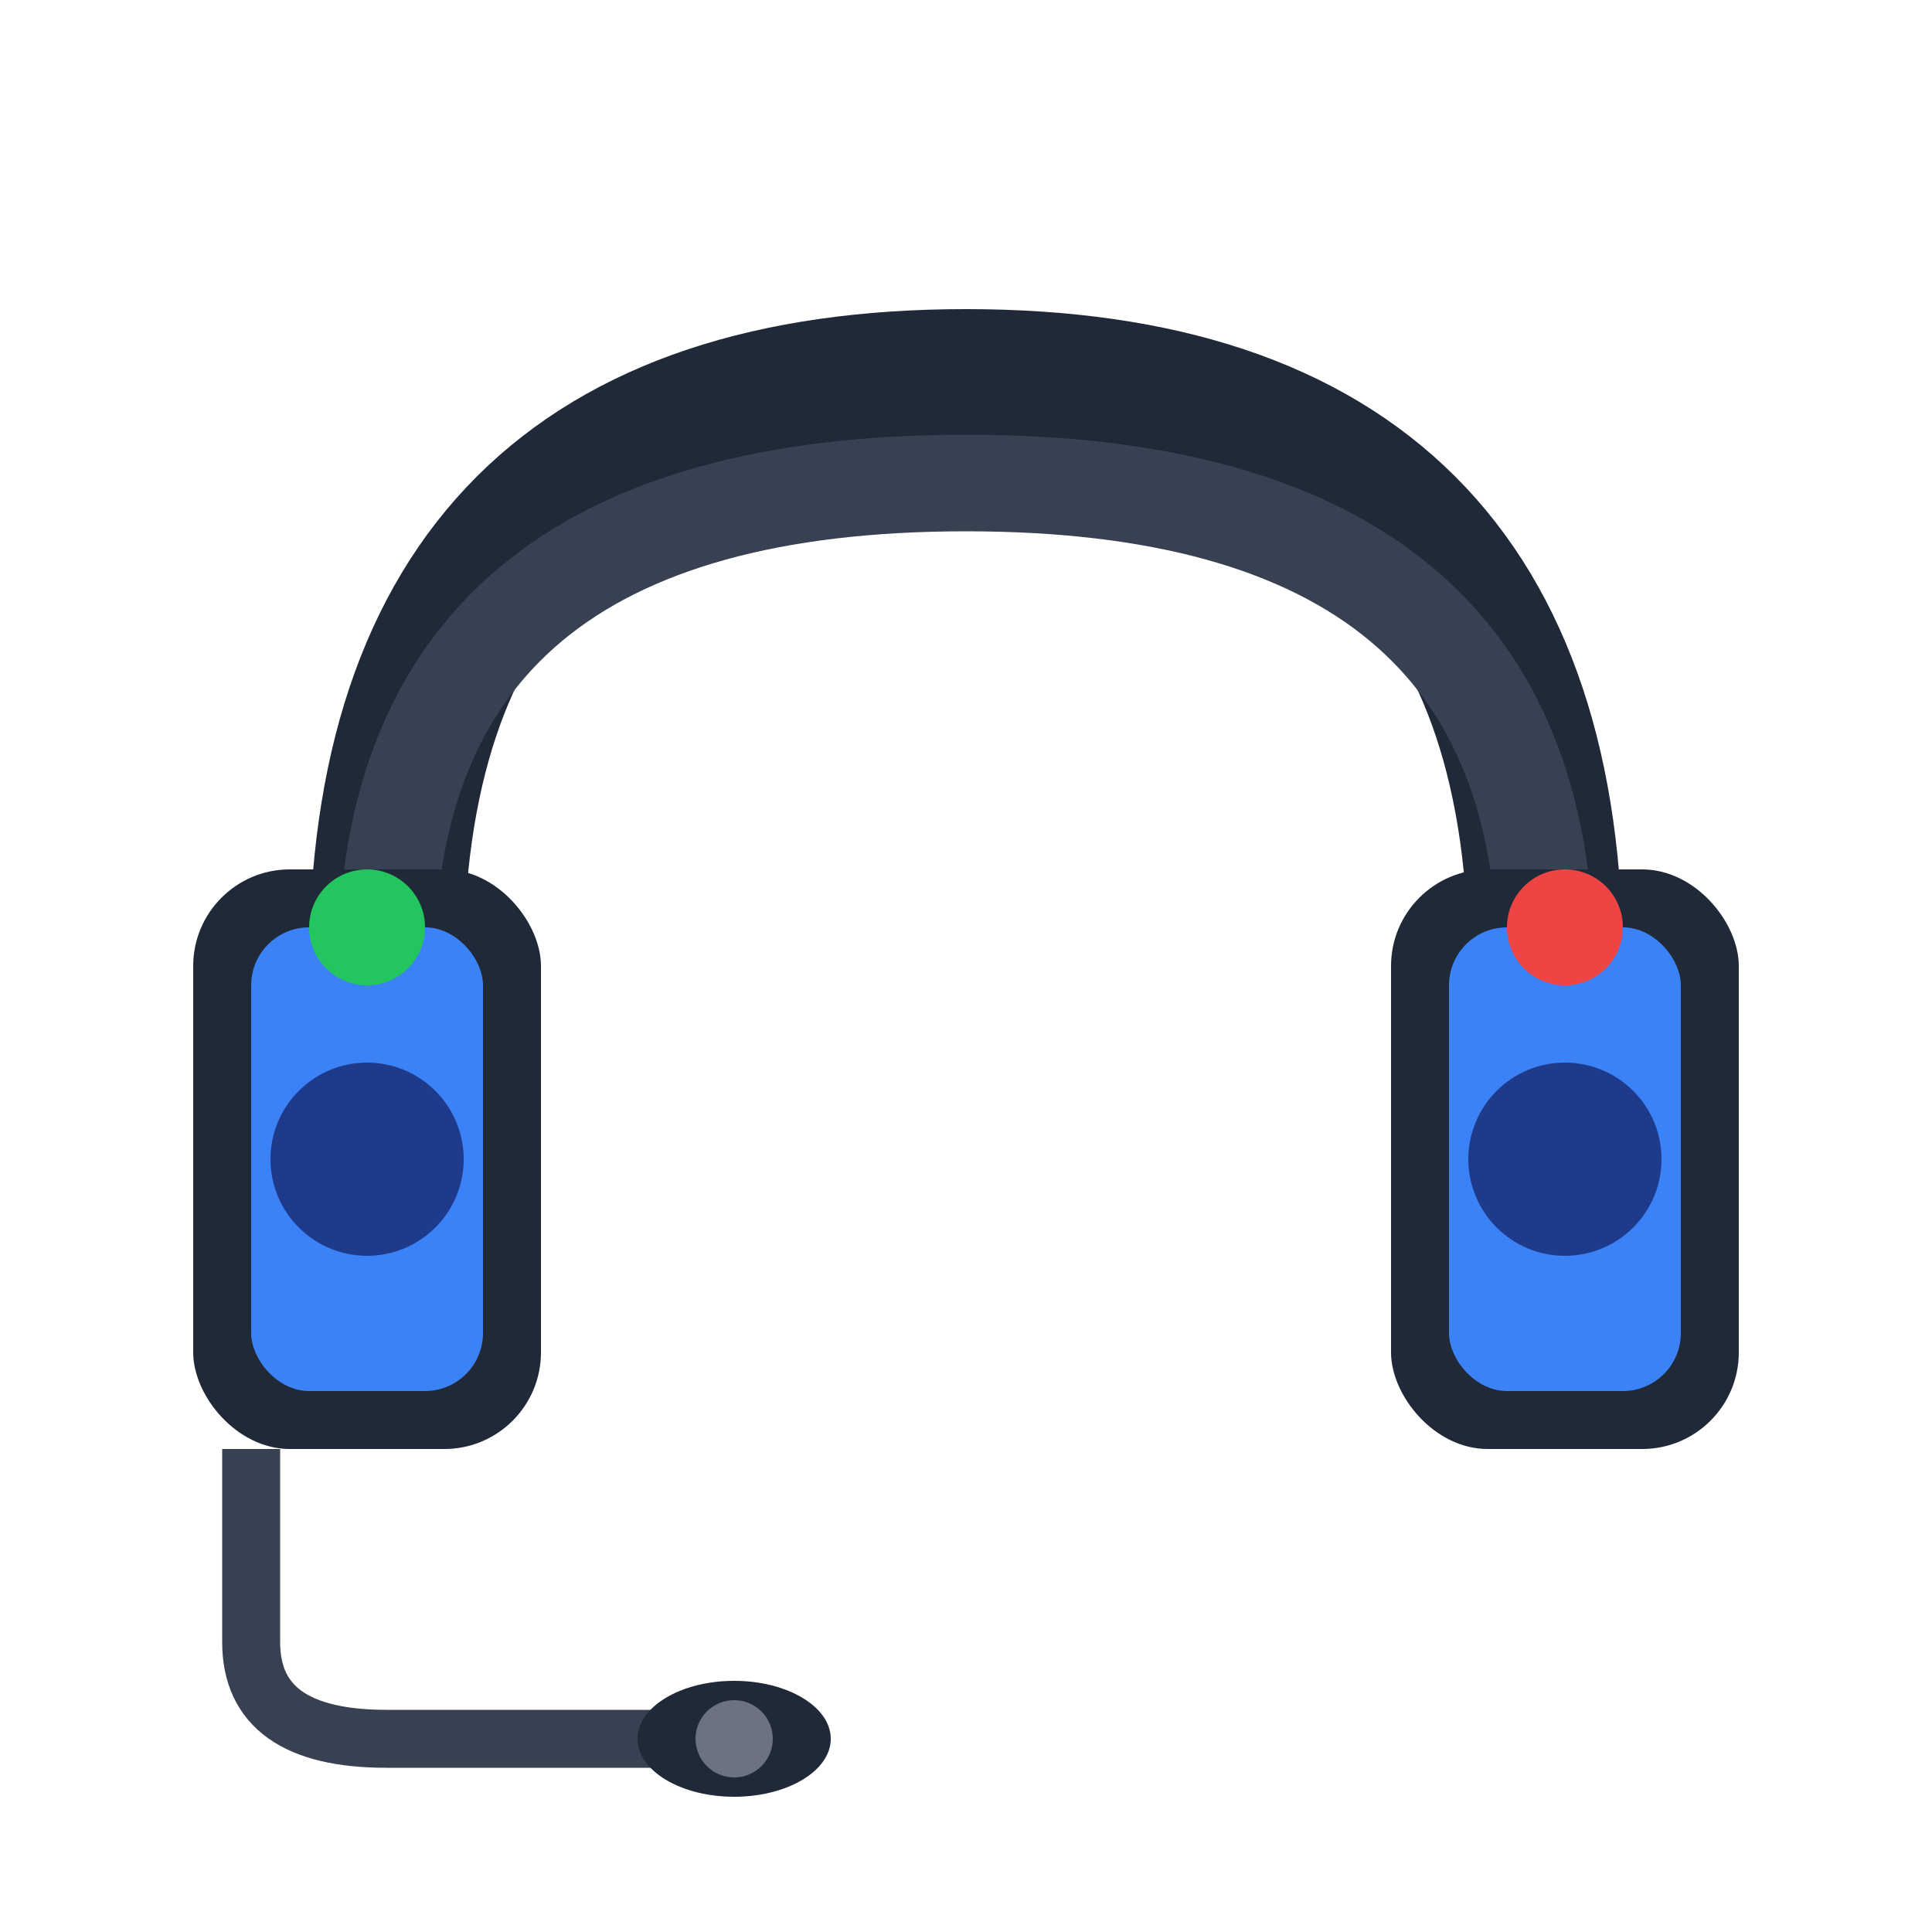 <svg xmlns="http://www.w3.org/2000/svg" viewBox="0 0 100 100">
  <path d="M20 50 Q20 20 50 20 Q80 20 80 50" stroke="#1f2937" stroke-width="8" fill="none"/>
  <path d="M20 50 Q20 25 50 25 Q80 25 80 50" stroke="#374151" stroke-width="5" fill="none"/>
  <rect x="10" y="45" width="18" height="30" rx="5" fill="#1f2937"/>
  <rect x="13" y="48" width="12" height="24" rx="3" fill="#3b82f6"/>
  <circle cx="19" cy="60" r="5" fill="#1e3a8a"/>
  <rect x="72" y="45" width="18" height="30" rx="5" fill="#1f2937"/>
  <rect x="75" y="48" width="12" height="24" rx="3" fill="#3b82f6"/>
  <circle cx="81" cy="60" r="5" fill="#1e3a8a"/>
  <path d="M13 75 L13 85 Q13 90 20 90 L35 90" stroke="#374151" stroke-width="3" fill="none"/>
  <ellipse cx="38" cy="90" rx="5" ry="3" fill="#1f2937"/>
  <circle cx="38" cy="90" r="2" fill="#6b7280"/>
  <circle cx="19" cy="48" r="3" fill="#22c55e"/>
  <circle cx="81" cy="48" r="3" fill="#ef4444"/>
</svg>

